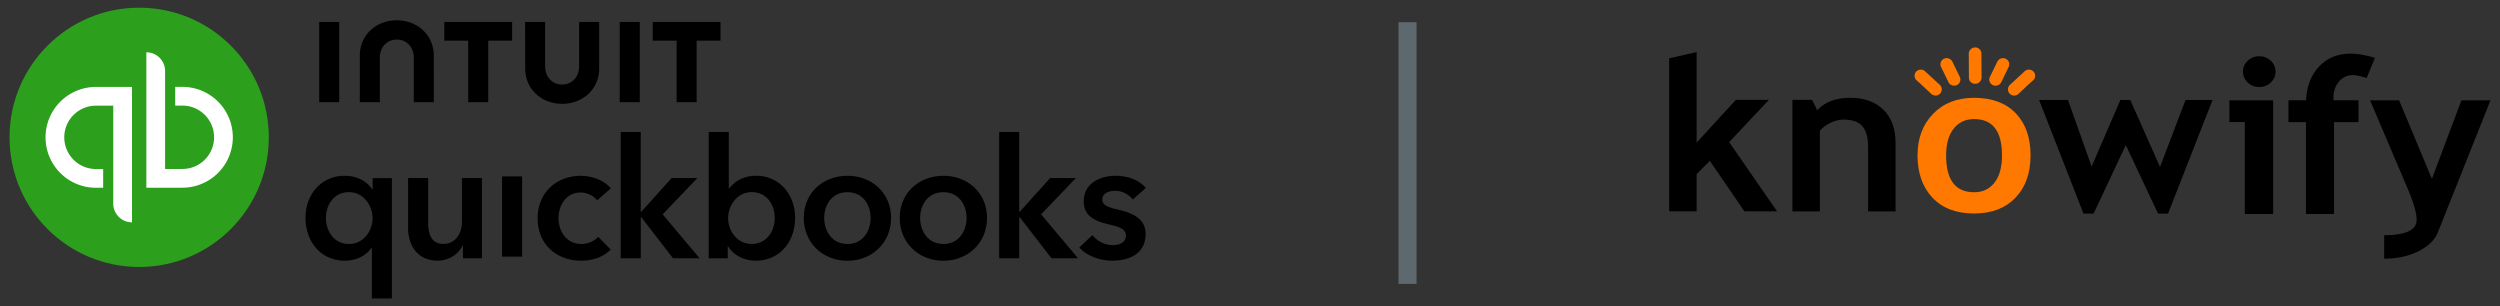 <svg width="245" height="30" viewBox="0 0 245 30" fill="none" xmlns="http://www.w3.org/2000/svg"><rect x="0" y="0" width="245" height="30" fill="#333333" stroke="none"/><g clip-path="url(#clip0_8528_1408)"><path d="M13.638 26.163c7.017 0 12.705-5.688 12.705-12.704 0-7.017-5.688-12.705-12.705-12.705C6.622.754.934 6.442.934 13.459c0 7.016 5.688 12.704 12.704 12.704z" fill="#2CA01C"/><path d="M9.404 8.52a4.94 4.94 0 000 9.881h.706v-1.835h-.706a3.107 3.107 0 01-3.106-3.106 3.107 3.107 0 013.106-3.105H11.1v9.599c0 1.013.822 1.835 1.836 1.835V8.519H9.404zM17.876 18.394a4.94 4.94 0 100-9.881h-.706v1.835h.706a3.107 3.107 0 013.105 3.106 3.107 3.107 0 01-3.105 3.105h-1.697V6.96a1.835 1.835 0 00-1.835-1.835v13.27h3.532z" fill="#fff"/><path d="M38.407 29.248h-1.964v-4.977h-.034c-.509.784-1.508 1.276-2.603 1.276-2.392 0-3.866-1.9-3.866-4.193 0-2.326 1.573-4.127 3.815-4.127 1.44 0 2.326.703 2.718 1.326h.049v-1.098h1.883v11.793h.002zm-4.206-5.339c1.44 0 2.31-1.293 2.31-2.521s-.868-2.555-2.31-2.555c-1.522 0-2.259 1.293-2.259 2.521-.003 1.228.734 2.555 2.259 2.555zM47.233 25.313h-1.866v-1.262h-.034c-.344.785-1.276 1.49-2.44 1.49-2.046 0-2.899-1.572-2.899-3.175v-4.913h1.965v4.356c0 .935.212 2.095 1.474 2.095 1.245 0 1.835-1.081 1.835-2.128v-4.323h1.965v7.86zM49.204 17.285h1.965v7.86h-1.965v-7.86zM58.519 19.636c-.31-.443-.983-.77-1.62-.77-1.44 0-2.163 1.292-2.163 2.52 0 1.229.737 2.521 2.227 2.521.607 0 1.276-.245 1.655-.703l1.228 1.246c-.655.703-1.737 1.098-2.9 1.098-2.326 0-4.258-1.539-4.258-4.159 0-2.555 1.9-4.159 4.21-4.159 1.147 0 2.34.458 2.964 1.229l-1.343 1.177zM60.83 12.934h1.964v7.826h.048l2.981-3.31h2.522l-3.405 3.555 3.62 4.306h-2.604l-3.111-4.029h-.048v4.029h-1.965V12.934h-.003zM71.422 12.934v5.52h.048c.41-.51 1.194-1.229 2.637-1.229 2.244 0 3.814 1.801 3.814 4.128 0 2.292-1.474 4.192-3.865 4.192-1.098 0-2.163-.508-2.702-1.409h-.034v1.18h-1.866V12.935h1.968zm2.244 5.895c-1.44 0-2.31 1.326-2.31 2.555 0 1.228.868 2.52 2.31 2.52 1.522 0 2.259-1.326 2.259-2.554 0-1.228-.737-2.521-2.259-2.521zM83.048 17.23c2.374 0 4.275 1.655 4.275 4.128s-1.9 4.193-4.275 4.193c-2.375 0-4.275-1.72-4.275-4.193s1.9-4.128 4.275-4.128zm0 6.68c1.555 0 2.275-1.327 2.275-2.555 0-1.228-.72-2.52-2.275-2.52-1.556 0-2.276 1.292-2.276 2.52s.72 2.555 2.276 2.555zM92.45 17.23c2.374 0 4.275 1.655 4.275 4.128s-1.9 4.193-4.275 4.193c-2.374 0-4.274-1.72-4.274-4.193s1.9-4.128 4.274-4.128zm0 6.68c1.556 0 2.276-1.327 2.276-2.555 0-1.228-.72-2.52-2.276-2.52-1.556 0-2.276 1.292-2.276 2.52-.002 1.228.72 2.555 2.276 2.555zM97.918 12.934h1.965v7.826h.048l2.982-3.31h2.521l-3.405 3.555 3.619 4.306h-2.603l-3.111-4.029h-.048v4.029H97.92V12.934h-.003zM111.011 19.553c-.345-.457-1-.853-1.72-.853-.621 0-1.262.229-1.262.853 0 .607.607.77 1.702 1.03 1.164.28 2.539.802 2.539 2.34 0 1.918-1.556 2.62-3.275 2.62-1.212 0-2.473-.456-3.227-1.292l1.293-1.211a2.563 2.563 0 002.013.982c.573 0 1.262-.228 1.262-.934 0-.655-.607-.853-1.801-1.13-1.164-.28-2.327-.753-2.327-2.227 0-1.754 1.573-2.504 3.128-2.504 1.13 0 2.31.392 2.948 1.194l-1.273 1.132zM51.47 6.725c0 1.993 1.596 3.45 3.623 3.45s3.625-1.454 3.625-3.45V2.148h-1.965v4.343c0 1.075-.72 1.795-1.666 1.795-.949 0-1.666-.72-1.666-1.795V2.148H51.46l.011 4.577zM63.966 3.986h2.343v6.03h1.963v-6.03h2.34V2.148h-6.646v1.838zM62.697 2.148h-1.963v7.869h1.963V2.148zM43.543 3.986h2.343v6.03h1.962v-6.03h2.341V2.148h-6.646v1.838zM33.245 2.148h-1.962v7.869h1.962V2.148zM42.51 5.438c0-1.993-1.598-3.45-3.625-3.45s-3.625 1.454-3.625 3.45v4.577h1.962V5.673c0-1.076.72-1.796 1.666-1.796s1.665.72 1.665 1.796v4.342h1.963l-.006-4.577z" fill="#000"/></g><path d="M137.937 2.176V27.82" stroke="#5D686F" stroke-width="1.769"/><g clip-path="url(#clip1_8528_1408)"><path d="M219.989 20.976v-9.013h-1.506V9.83h4.288v11.145h-2.782v.001zm1.419-15.464c.441 0 .816.147 1.128.442.311.294.467.65.467 1.066 0 .416-.156.772-.467 1.066a1.583 1.583 0 01-1.128.443c-.44 0-.815-.148-1.127-.443a1.414 1.414 0 01-.468-1.066c0-.417.156-.772.468-1.066a1.577 1.577 0 011.127-.442zM231.935 7.641c-.602-.187-1.063-.28-1.385-.28-.522 0-.964.212-1.326.635-.362.423-.545.943-.545 1.56 0 .09.006.18.011.272h2.442v2.143h-2.397v9.003h-2.749V11.97h-1.716V9.828h1.727c.058-1.368.486-2.47 1.281-3.31.796-.84 1.825-1.26 3.085-1.26.652 0 1.448.136 2.385.406l-.813 1.977zM238.909 22.767c-.295.742-.924 1.36-1.886 1.847-.966.49-2.089.733-3.371.733V23.05c2.119 0 3.178-.504 3.178-1.51 0-.666-.293-1.686-.879-3.06l-3.685-8.647h2.848l3.212 7.701 2.892-7.701h2.848l-5.157 12.935z" fill="#000"/><path d="M192.954 7.619l-.015-2.339a.631.631 0 01.612-.631.601.601 0 01.626.594l.014 2.34a.63.63 0 01-.744.62.598.598 0 01-.493-.584zM195.336 8.356a.605.605 0 01-.337-.796l.716-1.471a.634.634 0 01.808-.349c.317.124.468.48.337.795l-.714 1.473a.635.635 0 01-.81.348zM196.955 9.187a.609.609 0 01.014-.867l1.424-1.314a.625.625 0 01.875-.007.602.602 0 01-.012.864l-.451.403-.972.912a.62.62 0 01-.878.009zM191.736 8.355a.604.604 0 00.337-.795l-.716-1.471a.634.634 0 00-.808-.349.604.604 0 00-.338.795l.715 1.473a.635.635 0 00.81.347zM190.117 9.187a.608.608 0 00-.013-.867l-1.424-1.314a.625.625 0 00-.875-.007.602.602 0 00.011.864l.452.403.972.912a.639.639 0 00.593.167.616.616 0 00.284-.158z" fill="#FF7900"/><path d="M170.954 20.713l-3.39-4.95-1.292 1.298v3.652h-2.691v-15l2.691-.611v8.876l3.843-4.193h3.239l-3.896 4.143 4.693 6.785h-3.197zM183.073 20.718v-6.316c0-.932-.188-1.612-.565-2.04-.378-.43-.992-.644-1.846-.644-.396 0-.817.106-1.265.317-.449.21-.799.472-1.05.785v7.898h-2.691V9.79h1.937l.496 1.02c.732-.816 1.812-1.224 3.24-1.224 1.37 0 2.451.39 3.245 1.168.793.779 1.19 1.865 1.19 3.26v6.704h-2.691z" fill="#000"/><path d="M187.918 15.23c0-1.668.507-3.024 1.523-4.072 1.015-1.049 2.356-1.572 4.02-1.572 1.751 0 3.111.504 4.079 1.51.969 1.007 1.454 2.384 1.454 4.133 0 1.741-.494 3.125-1.481 4.153-.987 1.027-2.338 1.54-4.053 1.54-1.751 0-3.112-.518-4.085-1.555-.971-1.038-1.457-2.416-1.457-4.138zm2.799 0c0 2.407.915 3.61 2.745 3.61.839 0 1.505-.31 1.996-.937.491-.626.738-1.517.738-2.674 0-2.374-.912-3.56-2.734-3.56-.84 0-1.507.312-2.002.937-.496.626-.743 1.5-.743 2.623z" fill="#FF7900"/><path d="M212.469 20.933h-.978l-3.164-6.713-3.155 6.713h-.99l-4.349-11.132h2.831l2.313 6.52 2.821-6.52h.968l2.917 6.561 2.498-6.561h2.648l-4.36 11.132z" fill="#000"/></g><defs><clipPath id="clip0_8528_1408"><path fill="#fff" transform="translate(.934 .754)" d="M0 0h111.358v28.492H0z"/></clipPath><clipPath id="clip1_8528_1408"><path fill="#fff" transform="translate(163.581 4.648)" d="M0 0h80.485v20.7H0z"/></clipPath></defs></svg>